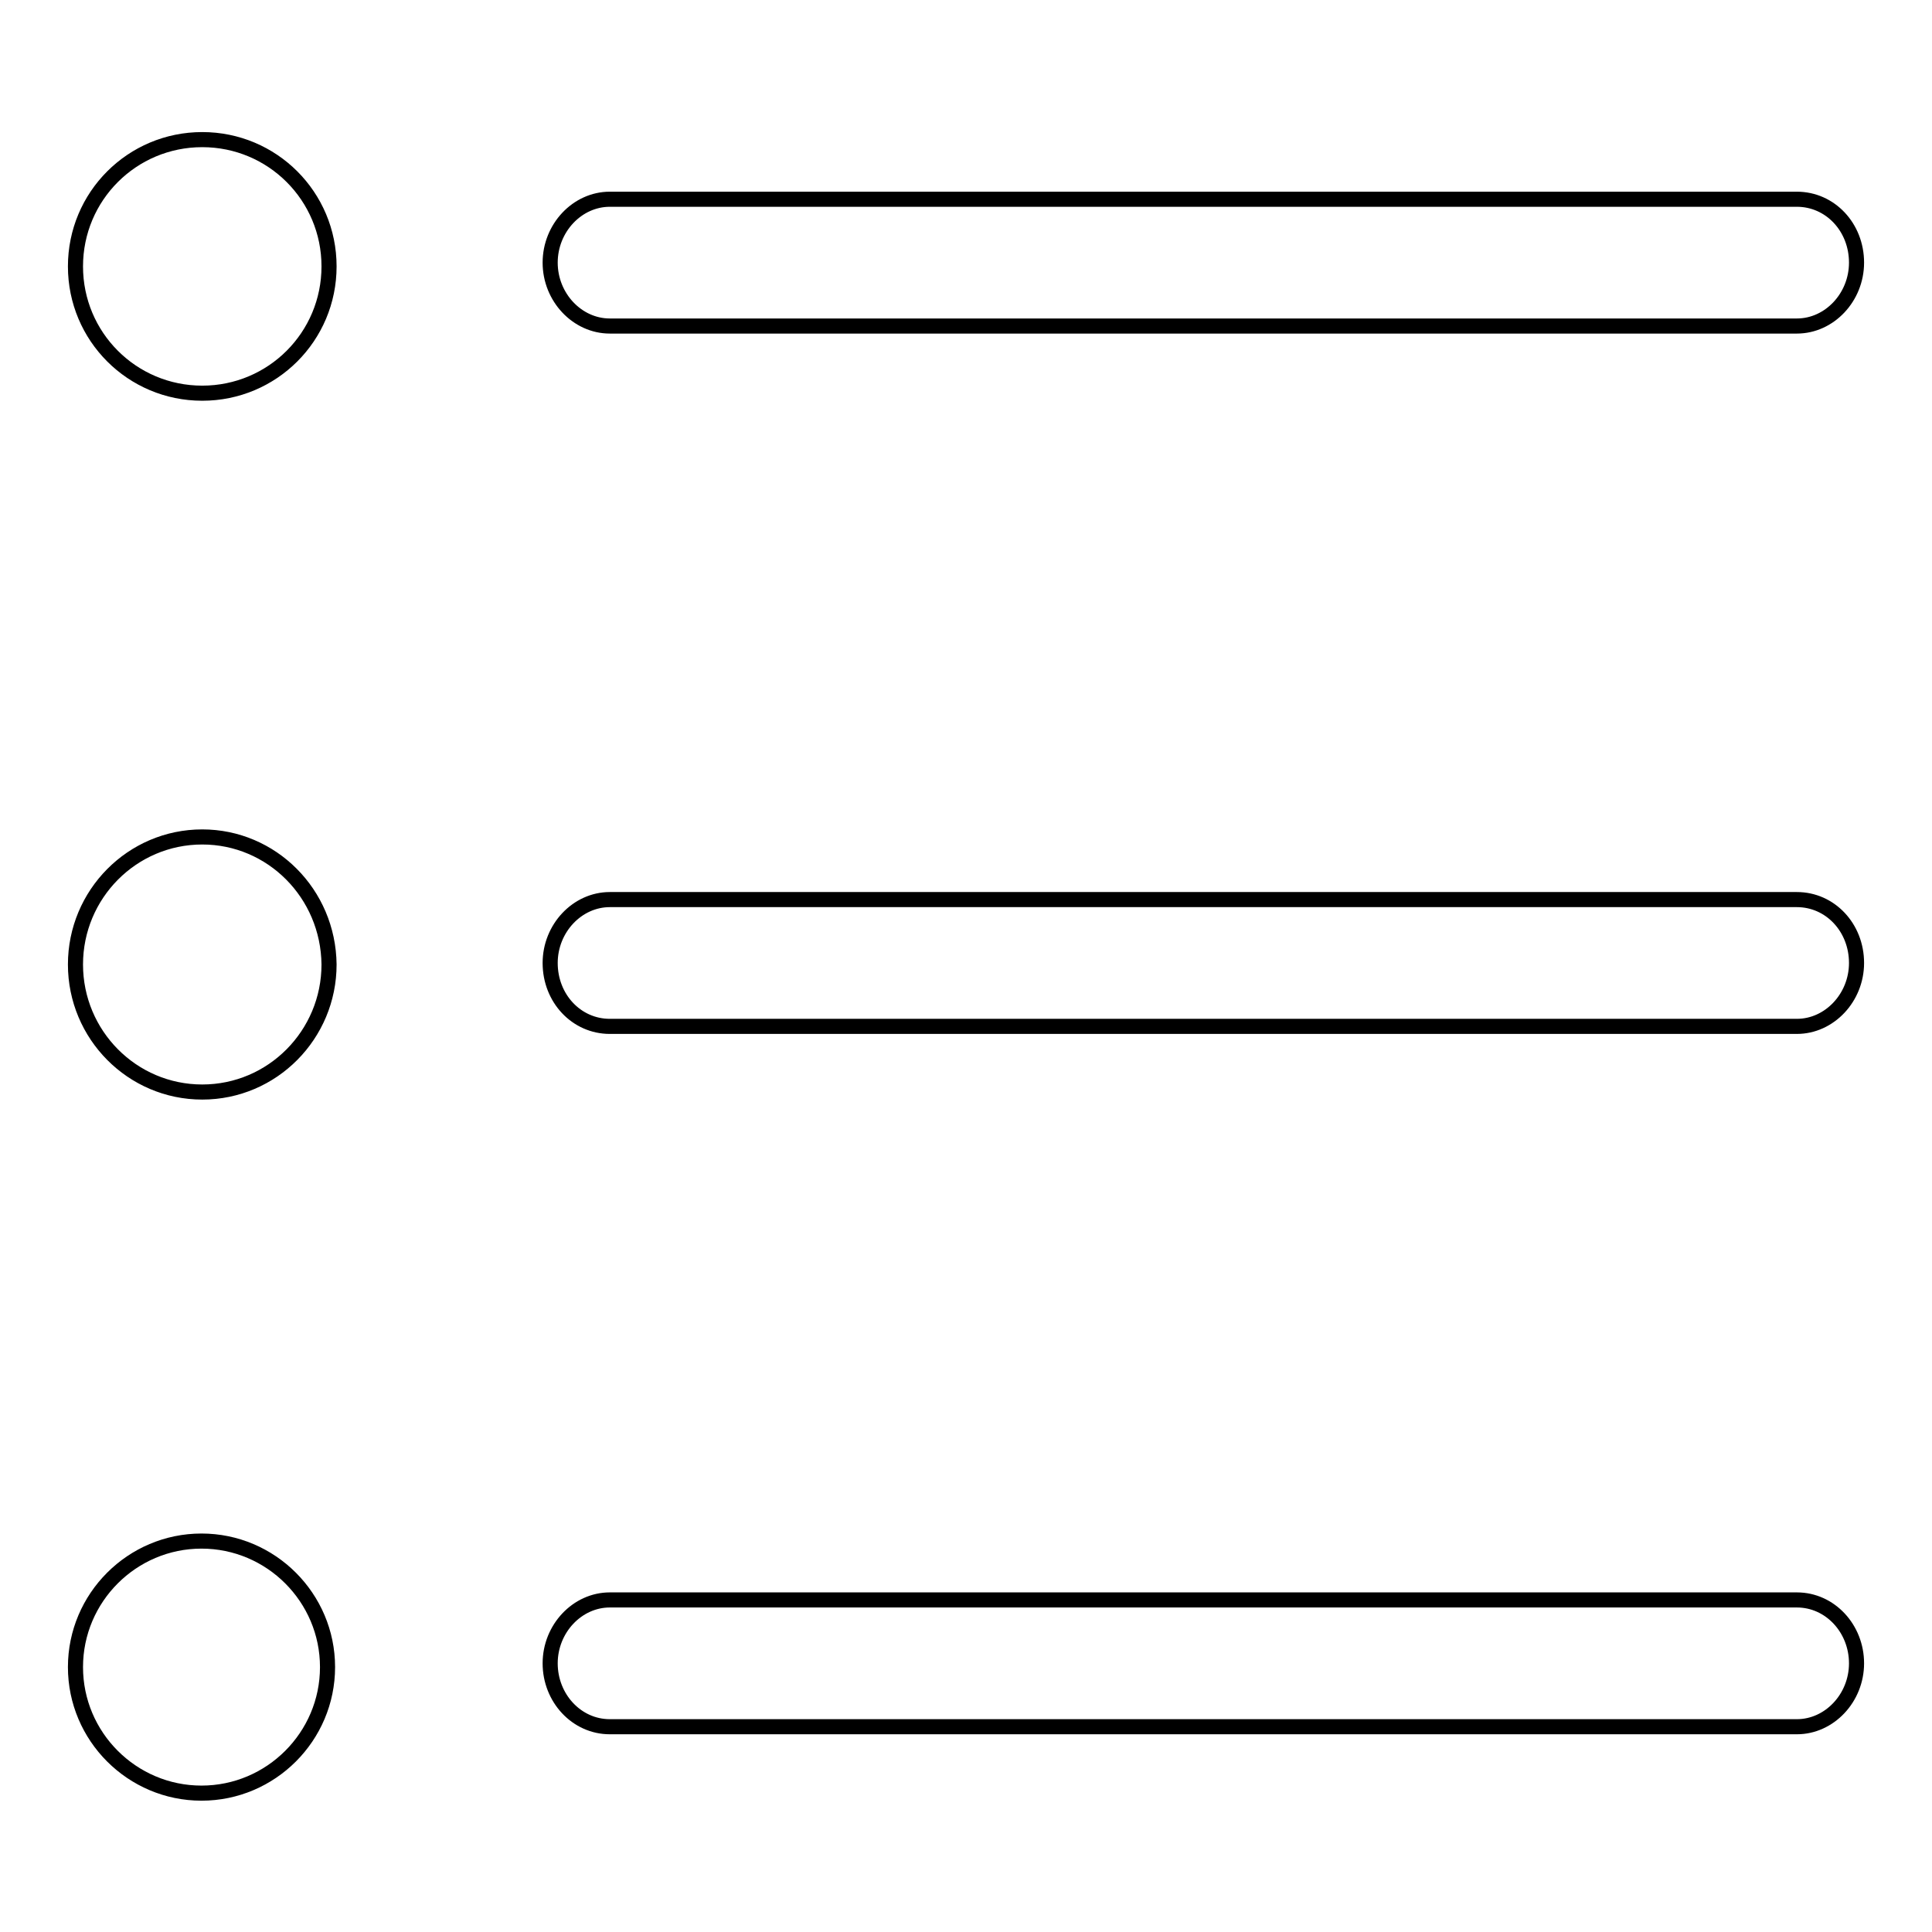 <?xml version="1.0" encoding="utf-8"?>
<!-- Svg Vector Icons : http://www.onlinewebfonts.com/icon -->
<!DOCTYPE svg PUBLIC "-//W3C//DTD SVG 1.1//EN" "http://www.w3.org/Graphics/SVG/1.1/DTD/svg11.dtd">
<svg version="1.1" xmlns="http://www.w3.org/2000/svg" xmlns:xlink="http://www.w3.org/1999/xlink" x="0px" y="0px" viewBox="0 0 256 256" enable-background="new 0 0 256 256" xml:space="preserve">
<g> <path stroke-width="2" fill-opacity="0" stroke="#000000"  d="M80.8,43.2h157.3c4.3,0,7.9-3.8,7.9-8.4c0-4.7-3.5-8.4-7.9-8.4H80.8c-4.3,0-7.9,3.8-7.9,8.4 C72.9,39.4,76.5,43.2,80.8,43.2z M238.1,119.2H80.8c-4.3,0-7.9,3.8-7.9,8.4c0,4.7,3.5,8.4,7.9,8.4h157.3c4.3,0,7.9-3.8,7.9-8.4 C246,122.9,242.5,119.2,238.1,119.2z M238.1,212H80.8c-4.3,0-7.9,3.8-7.9,8.4s3.5,8.4,7.9,8.4h157.3c4.3,0,7.9-3.8,7.9-8.4 S242.5,212,238.1,212z M26.8,18.5C17.5,18.5,10,26,10,35.3s7.5,16.8,16.8,16.8s16.8-7.5,16.8-16.8S36.1,18.5,26.8,18.5L26.8,18.5z  M26.8,110.9c-9.3,0-16.8,7.6-16.8,16.9c0,9.3,7.5,16.9,16.8,16.9s16.8-7.6,16.8-16.9C43.5,118.4,36,110.9,26.8,110.9z M26.7,204.2 c-9.2,0-16.7,7.5-16.7,16.7s7.5,16.7,16.7,16.7c9.2,0,16.7-7.5,16.7-16.7S35.9,204.2,26.7,204.2z"/></g>
</svg>